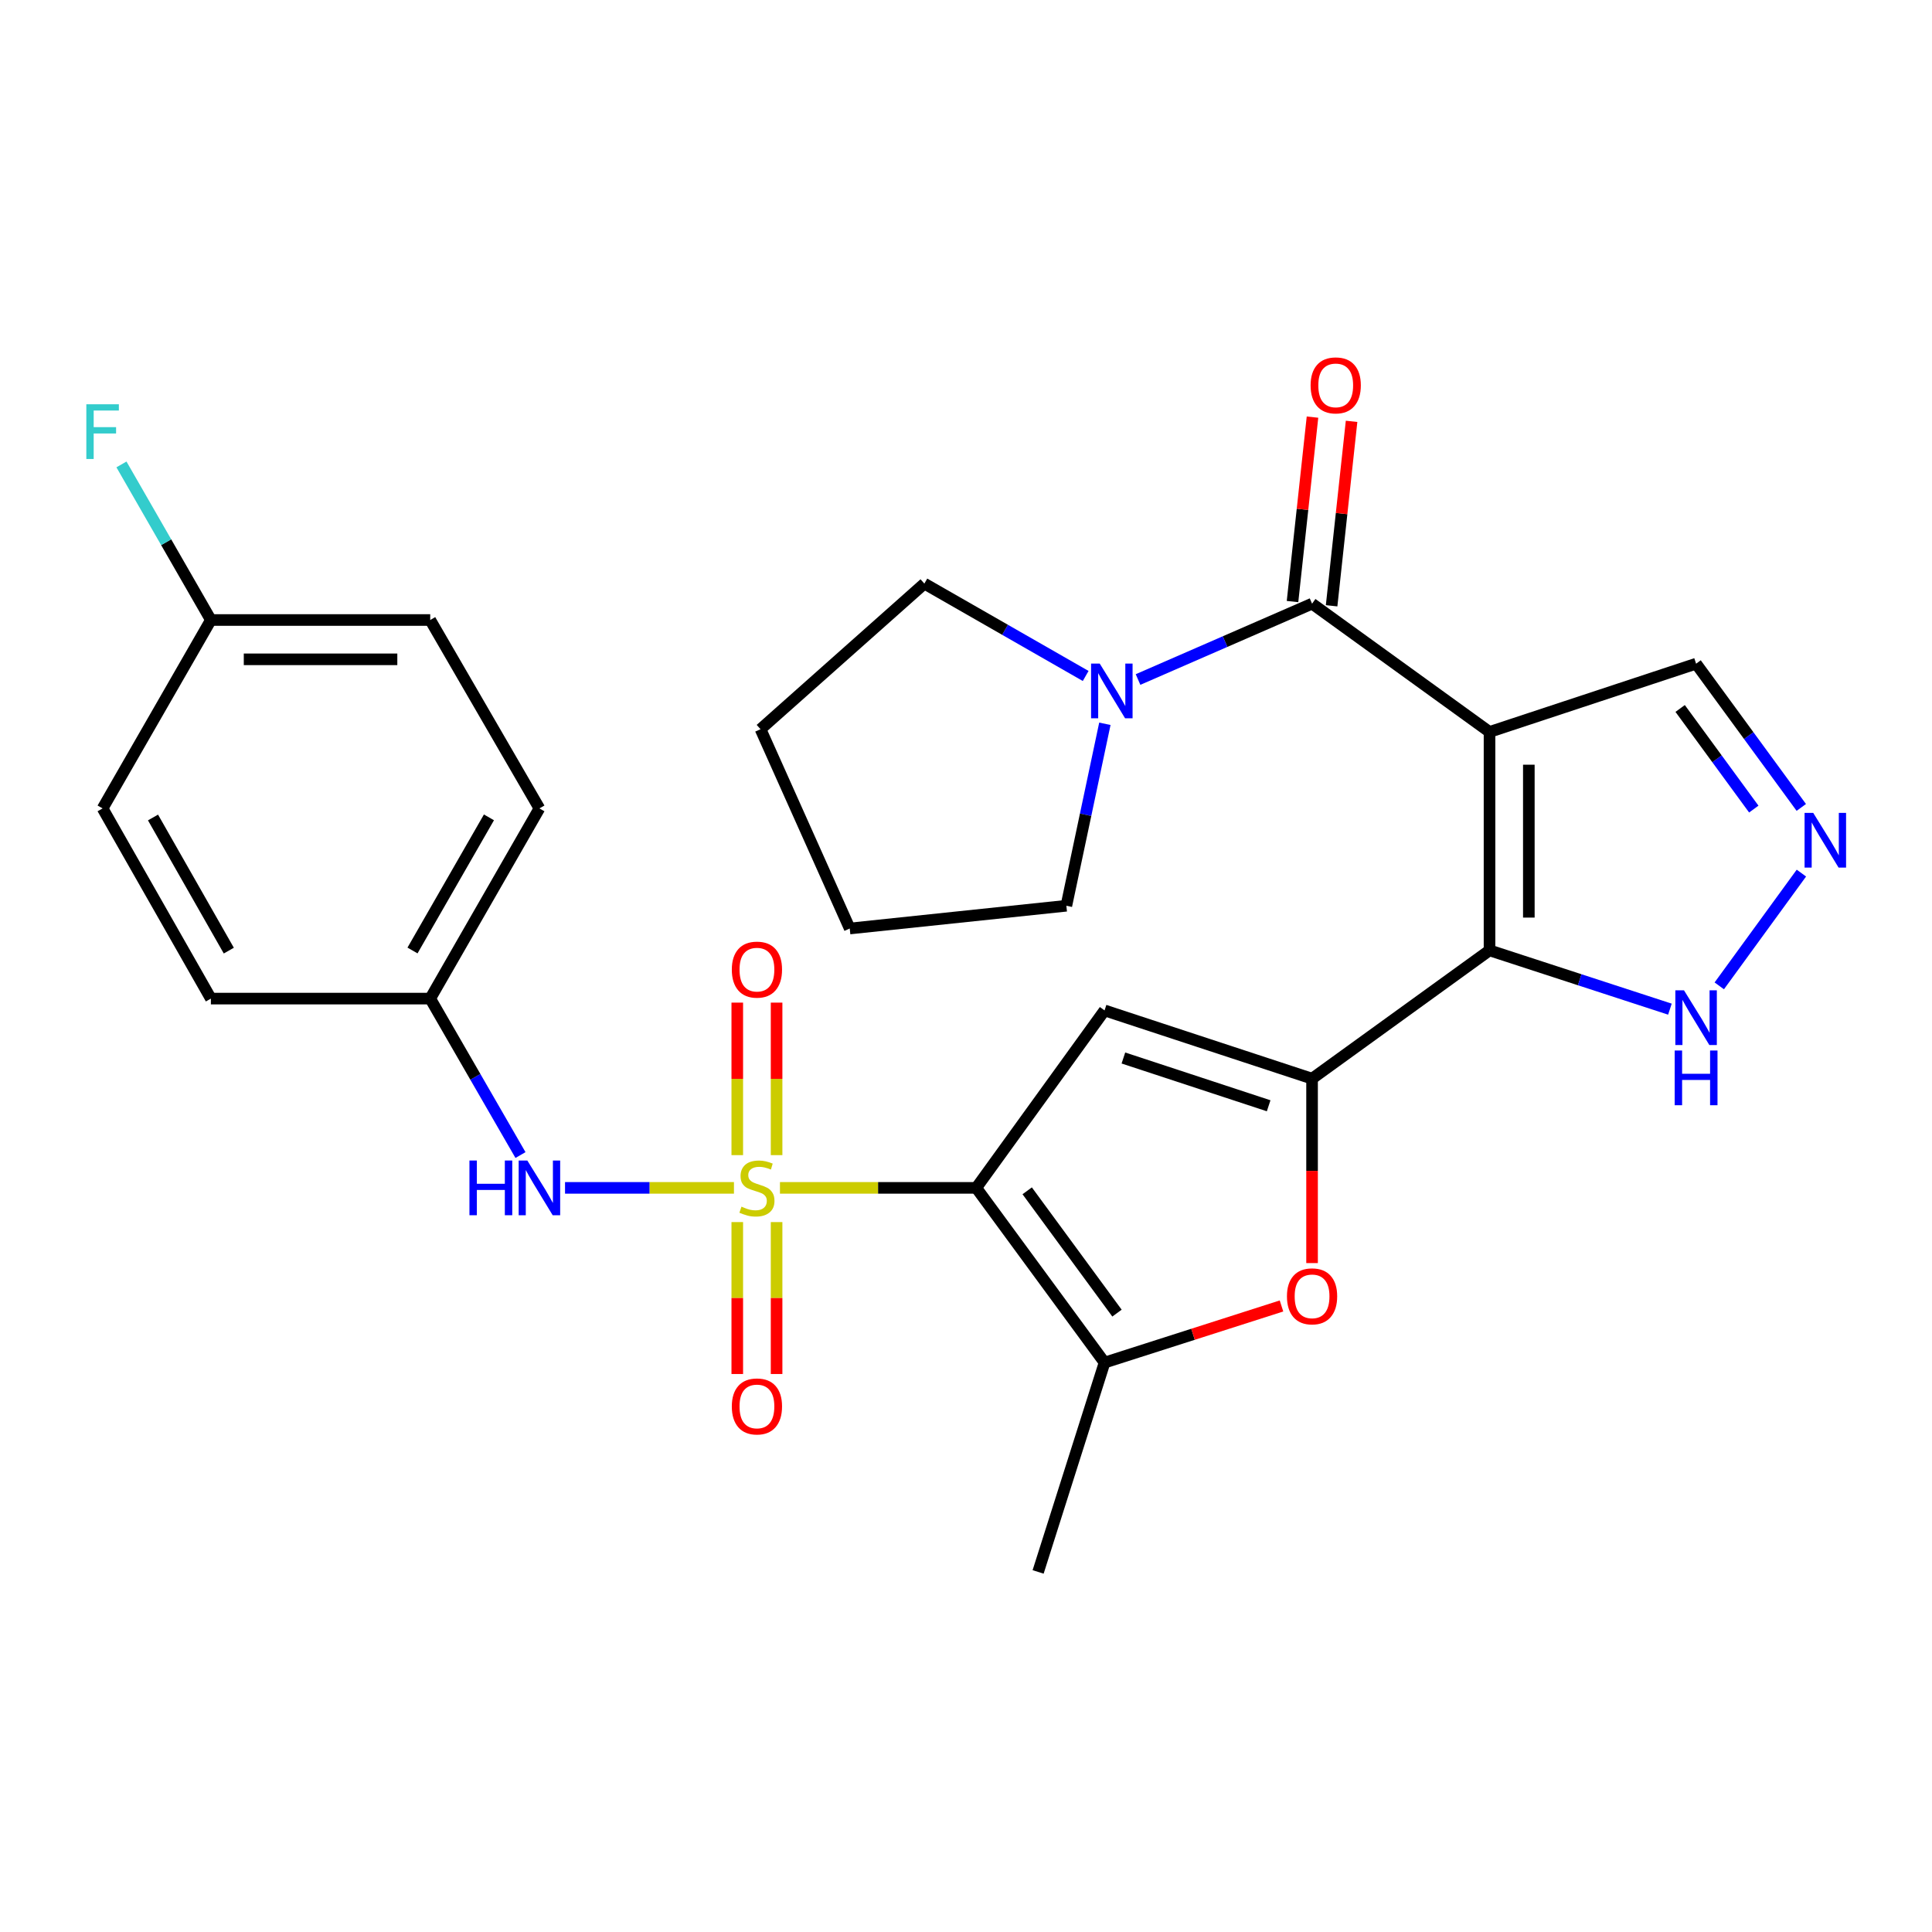 <?xml version='1.0' encoding='iso-8859-1'?>
<svg version='1.1' baseProfile='full'
              xmlns='http://www.w3.org/2000/svg'
                      xmlns:rdkit='http://www.rdkit.org/xml'
                      xmlns:xlink='http://www.w3.org/1999/xlink'
                  xml:space='preserve'
width='1000px' height='1000px' viewBox='0 0 1000 1000'>
<!-- END OF HEADER -->
<rect style='opacity:1.0;fill:#FFFFFF;stroke:none' width='1000' height='1000' x='0' y='0'> </rect>
<path class='bond-0' d='M 403.706,614.841 L 454.508,614.841' style='fill:none;fill-rule:evenodd;stroke:#CCCC00;stroke-width:6px;stroke-linecap:butt;stroke-linejoin:miter;stroke-opacity:1' />
<path class='bond-0' d='M 454.508,614.841 L 505.31,614.841' style='fill:none;fill-rule:evenodd;stroke:#000000;stroke-width:6px;stroke-linecap:butt;stroke-linejoin:miter;stroke-opacity:1' />
<path class='bond-8' d='M 379.893,614.841 L 336.176,614.841' style='fill:none;fill-rule:evenodd;stroke:#CCCC00;stroke-width:6px;stroke-linecap:butt;stroke-linejoin:miter;stroke-opacity:1' />
<path class='bond-8' d='M 336.176,614.841 L 292.46,614.841' style='fill:none;fill-rule:evenodd;stroke:#0000FF;stroke-width:6px;stroke-linecap:butt;stroke-linejoin:miter;stroke-opacity:1' />
<path class='bond-12' d='M 381.613,632.547 L 381.613,671.866' style='fill:none;fill-rule:evenodd;stroke:#CCCC00;stroke-width:6px;stroke-linecap:butt;stroke-linejoin:miter;stroke-opacity:1' />
<path class='bond-12' d='M 381.613,671.866 L 381.613,711.185' style='fill:none;fill-rule:evenodd;stroke:#FF0000;stroke-width:6px;stroke-linecap:butt;stroke-linejoin:miter;stroke-opacity:1' />
<path class='bond-12' d='M 401.962,632.547 L 401.962,671.866' style='fill:none;fill-rule:evenodd;stroke:#CCCC00;stroke-width:6px;stroke-linecap:butt;stroke-linejoin:miter;stroke-opacity:1' />
<path class='bond-12' d='M 401.962,671.866 L 401.962,711.185' style='fill:none;fill-rule:evenodd;stroke:#FF0000;stroke-width:6px;stroke-linecap:butt;stroke-linejoin:miter;stroke-opacity:1' />
<path class='bond-13' d='M 401.962,597.895 L 401.962,558.425' style='fill:none;fill-rule:evenodd;stroke:#CCCC00;stroke-width:6px;stroke-linecap:butt;stroke-linejoin:miter;stroke-opacity:1' />
<path class='bond-13' d='M 401.962,558.425 L 401.962,518.955' style='fill:none;fill-rule:evenodd;stroke:#FF0000;stroke-width:6px;stroke-linecap:butt;stroke-linejoin:miter;stroke-opacity:1' />
<path class='bond-13' d='M 381.613,597.895 L 381.613,558.425' style='fill:none;fill-rule:evenodd;stroke:#CCCC00;stroke-width:6px;stroke-linecap:butt;stroke-linejoin:miter;stroke-opacity:1' />
<path class='bond-13' d='M 381.613,558.425 L 381.613,518.955' style='fill:none;fill-rule:evenodd;stroke:#FF0000;stroke-width:6px;stroke-linecap:butt;stroke-linejoin:miter;stroke-opacity:1' />
<path class='bond-4' d='M 505.31,614.841 L 571.715,522.989' style='fill:none;fill-rule:evenodd;stroke:#000000;stroke-width:6px;stroke-linecap:butt;stroke-linejoin:miter;stroke-opacity:1' />
<path class='bond-6' d='M 505.31,614.841 L 571.715,705.279' style='fill:none;fill-rule:evenodd;stroke:#000000;stroke-width:6px;stroke-linecap:butt;stroke-linejoin:miter;stroke-opacity:1' />
<path class='bond-6' d='M 531.673,616.363 L 578.156,679.67' style='fill:none;fill-rule:evenodd;stroke:#000000;stroke-width:6px;stroke-linecap:butt;stroke-linejoin:miter;stroke-opacity:1' />
<path class='bond-1' d='M 770.974,378.853 L 770.974,491.901' style='fill:none;fill-rule:evenodd;stroke:#000000;stroke-width:6px;stroke-linecap:butt;stroke-linejoin:miter;stroke-opacity:1' />
<path class='bond-1' d='M 791.322,395.81 L 791.322,474.944' style='fill:none;fill-rule:evenodd;stroke:#000000;stroke-width:6px;stroke-linecap:butt;stroke-linejoin:miter;stroke-opacity:1' />
<path class='bond-5' d='M 770.974,378.853 L 679.122,312.46' style='fill:none;fill-rule:evenodd;stroke:#000000;stroke-width:6px;stroke-linecap:butt;stroke-linejoin:miter;stroke-opacity:1' />
<path class='bond-14' d='M 770.974,378.853 L 877.895,343.525' style='fill:none;fill-rule:evenodd;stroke:#000000;stroke-width:6px;stroke-linecap:butt;stroke-linejoin:miter;stroke-opacity:1' />
<path class='bond-2' d='M 770.974,491.901 L 679.122,558.317' style='fill:none;fill-rule:evenodd;stroke:#000000;stroke-width:6px;stroke-linecap:butt;stroke-linejoin:miter;stroke-opacity:1' />
<path class='bond-11' d='M 770.974,491.901 L 817.658,507.119' style='fill:none;fill-rule:evenodd;stroke:#000000;stroke-width:6px;stroke-linecap:butt;stroke-linejoin:miter;stroke-opacity:1' />
<path class='bond-11' d='M 817.658,507.119 L 864.343,522.336' style='fill:none;fill-rule:evenodd;stroke:#0000FF;stroke-width:6px;stroke-linecap:butt;stroke-linejoin:miter;stroke-opacity:1' />
<path class='bond-3' d='M 679.122,558.317 L 571.715,522.989' style='fill:none;fill-rule:evenodd;stroke:#000000;stroke-width:6px;stroke-linecap:butt;stroke-linejoin:miter;stroke-opacity:1' />
<path class='bond-3' d='M 656.653,572.348 L 581.468,547.618' style='fill:none;fill-rule:evenodd;stroke:#000000;stroke-width:6px;stroke-linecap:butt;stroke-linejoin:miter;stroke-opacity:1' />
<path class='bond-28' d='M 679.122,558.317 L 679.122,606.042' style='fill:none;fill-rule:evenodd;stroke:#000000;stroke-width:6px;stroke-linecap:butt;stroke-linejoin:miter;stroke-opacity:1' />
<path class='bond-28' d='M 679.122,606.042 L 679.122,653.767' style='fill:none;fill-rule:evenodd;stroke:#FF0000;stroke-width:6px;stroke-linecap:butt;stroke-linejoin:miter;stroke-opacity:1' />
<path class='bond-10' d='M 679.122,312.46 L 634.084,332.09' style='fill:none;fill-rule:evenodd;stroke:#000000;stroke-width:6px;stroke-linecap:butt;stroke-linejoin:miter;stroke-opacity:1' />
<path class='bond-10' d='M 634.084,332.09 L 589.046,351.72' style='fill:none;fill-rule:evenodd;stroke:#0000FF;stroke-width:6px;stroke-linecap:butt;stroke-linejoin:miter;stroke-opacity:1' />
<path class='bond-15' d='M 689.237,313.555 L 694.406,265.821' style='fill:none;fill-rule:evenodd;stroke:#000000;stroke-width:6px;stroke-linecap:butt;stroke-linejoin:miter;stroke-opacity:1' />
<path class='bond-15' d='M 694.406,265.821 L 699.574,218.087' style='fill:none;fill-rule:evenodd;stroke:#FF0000;stroke-width:6px;stroke-linecap:butt;stroke-linejoin:miter;stroke-opacity:1' />
<path class='bond-15' d='M 669.007,311.364 L 674.175,263.63' style='fill:none;fill-rule:evenodd;stroke:#000000;stroke-width:6px;stroke-linecap:butt;stroke-linejoin:miter;stroke-opacity:1' />
<path class='bond-15' d='M 674.175,263.63 L 679.344,215.897' style='fill:none;fill-rule:evenodd;stroke:#FF0000;stroke-width:6px;stroke-linecap:butt;stroke-linejoin:miter;stroke-opacity:1' />
<path class='bond-7' d='M 571.715,705.279 L 617.509,690.622' style='fill:none;fill-rule:evenodd;stroke:#000000;stroke-width:6px;stroke-linecap:butt;stroke-linejoin:miter;stroke-opacity:1' />
<path class='bond-7' d='M 617.509,690.622 L 663.303,675.965' style='fill:none;fill-rule:evenodd;stroke:#FF0000;stroke-width:6px;stroke-linecap:butt;stroke-linejoin:miter;stroke-opacity:1' />
<path class='bond-18' d='M 571.715,705.279 L 537.326,813.625' style='fill:none;fill-rule:evenodd;stroke:#000000;stroke-width:6px;stroke-linecap:butt;stroke-linejoin:miter;stroke-opacity:1' />
<path class='bond-16' d='M 269.401,597.853 L 246.04,557.363' style='fill:none;fill-rule:evenodd;stroke:#0000FF;stroke-width:6px;stroke-linecap:butt;stroke-linejoin:miter;stroke-opacity:1' />
<path class='bond-16' d='M 246.04,557.363 L 222.679,516.873' style='fill:none;fill-rule:evenodd;stroke:#000000;stroke-width:6px;stroke-linecap:butt;stroke-linejoin:miter;stroke-opacity:1' />
<path class='bond-9' d='M 932.403,451.914 L 889.894,510.279' style='fill:none;fill-rule:evenodd;stroke:#0000FF;stroke-width:6px;stroke-linecap:butt;stroke-linejoin:miter;stroke-opacity:1' />
<path class='bond-30' d='M 932.349,417.922 L 905.122,380.724' style='fill:none;fill-rule:evenodd;stroke:#0000FF;stroke-width:6px;stroke-linecap:butt;stroke-linejoin:miter;stroke-opacity:1' />
<path class='bond-30' d='M 905.122,380.724 L 877.895,343.525' style='fill:none;fill-rule:evenodd;stroke:#000000;stroke-width:6px;stroke-linecap:butt;stroke-linejoin:miter;stroke-opacity:1' />
<path class='bond-30' d='M 907.76,418.781 L 888.702,392.742' style='fill:none;fill-rule:evenodd;stroke:#0000FF;stroke-width:6px;stroke-linecap:butt;stroke-linejoin:miter;stroke-opacity:1' />
<path class='bond-30' d='M 888.702,392.742 L 869.643,366.703' style='fill:none;fill-rule:evenodd;stroke:#000000;stroke-width:6px;stroke-linecap:butt;stroke-linejoin:miter;stroke-opacity:1' />
<path class='bond-24' d='M 571.88,374.635 L 561.912,421.726' style='fill:none;fill-rule:evenodd;stroke:#0000FF;stroke-width:6px;stroke-linecap:butt;stroke-linejoin:miter;stroke-opacity:1' />
<path class='bond-24' d='M 561.912,421.726 L 551.943,468.816' style='fill:none;fill-rule:evenodd;stroke:#000000;stroke-width:6px;stroke-linecap:butt;stroke-linejoin:miter;stroke-opacity:1' />
<path class='bond-25' d='M 561.944,349.883 L 520.197,325.977' style='fill:none;fill-rule:evenodd;stroke:#0000FF;stroke-width:6px;stroke-linecap:butt;stroke-linejoin:miter;stroke-opacity:1' />
<path class='bond-25' d='M 520.197,325.977 L 478.45,302.07' style='fill:none;fill-rule:evenodd;stroke:#000000;stroke-width:6px;stroke-linecap:butt;stroke-linejoin:miter;stroke-opacity:1' />
<path class='bond-20' d='M 222.679,516.873 L 109.156,516.873' style='fill:none;fill-rule:evenodd;stroke:#000000;stroke-width:6px;stroke-linecap:butt;stroke-linejoin:miter;stroke-opacity:1' />
<path class='bond-21' d='M 222.679,516.873 L 279.203,418.431' style='fill:none;fill-rule:evenodd;stroke:#000000;stroke-width:6px;stroke-linecap:butt;stroke-linejoin:miter;stroke-opacity:1' />
<path class='bond-21' d='M 213.511,491.974 L 253.078,423.065' style='fill:none;fill-rule:evenodd;stroke:#000000;stroke-width:6px;stroke-linecap:butt;stroke-linejoin:miter;stroke-opacity:1' />
<path class='bond-17' d='M 109.156,320.916 L 222.679,320.916' style='fill:none;fill-rule:evenodd;stroke:#000000;stroke-width:6px;stroke-linecap:butt;stroke-linejoin:miter;stroke-opacity:1' />
<path class='bond-17' d='M 126.184,341.264 L 205.65,341.264' style='fill:none;fill-rule:evenodd;stroke:#000000;stroke-width:6px;stroke-linecap:butt;stroke-linejoin:miter;stroke-opacity:1' />
<path class='bond-19' d='M 109.156,320.916 L 86.009,280.649' style='fill:none;fill-rule:evenodd;stroke:#000000;stroke-width:6px;stroke-linecap:butt;stroke-linejoin:miter;stroke-opacity:1' />
<path class='bond-19' d='M 86.009,280.649 L 62.862,240.383' style='fill:none;fill-rule:evenodd;stroke:#33CCCC;stroke-width:6px;stroke-linecap:butt;stroke-linejoin:miter;stroke-opacity:1' />
<path class='bond-29' d='M 109.156,320.916 L 53.106,418.431' style='fill:none;fill-rule:evenodd;stroke:#000000;stroke-width:6px;stroke-linecap:butt;stroke-linejoin:miter;stroke-opacity:1' />
<path class='bond-22' d='M 109.156,516.873 L 53.106,418.431' style='fill:none;fill-rule:evenodd;stroke:#000000;stroke-width:6px;stroke-linecap:butt;stroke-linejoin:miter;stroke-opacity:1' />
<path class='bond-22' d='M 118.432,492.039 L 79.197,423.129' style='fill:none;fill-rule:evenodd;stroke:#000000;stroke-width:6px;stroke-linecap:butt;stroke-linejoin:miter;stroke-opacity:1' />
<path class='bond-23' d='M 279.203,418.431 L 222.679,320.916' style='fill:none;fill-rule:evenodd;stroke:#000000;stroke-width:6px;stroke-linecap:butt;stroke-linejoin:miter;stroke-opacity:1' />
<path class='bond-27' d='M 551.943,468.816 L 439.822,480.596' style='fill:none;fill-rule:evenodd;stroke:#000000;stroke-width:6px;stroke-linecap:butt;stroke-linejoin:miter;stroke-opacity:1' />
<path class='bond-26' d='M 478.45,302.07 L 393.653,377.44' style='fill:none;fill-rule:evenodd;stroke:#000000;stroke-width:6px;stroke-linecap:butt;stroke-linejoin:miter;stroke-opacity:1' />
<path class='bond-31' d='M 393.653,377.44 L 439.822,480.596' style='fill:none;fill-rule:evenodd;stroke:#000000;stroke-width:6px;stroke-linecap:butt;stroke-linejoin:miter;stroke-opacity:1' />
<path  class='atom-0' d='M 383.787 624.561
Q 384.107 624.681, 385.427 625.241
Q 386.747 625.801, 388.187 626.161
Q 389.667 626.481, 391.107 626.481
Q 393.787 626.481, 395.347 625.201
Q 396.907 623.881, 396.907 621.601
Q 396.907 620.041, 396.107 619.081
Q 395.347 618.121, 394.147 617.601
Q 392.947 617.081, 390.947 616.481
Q 388.427 615.721, 386.907 615.001
Q 385.427 614.281, 384.347 612.761
Q 383.307 611.241, 383.307 608.681
Q 383.307 605.121, 385.707 602.921
Q 388.147 600.721, 392.947 600.721
Q 396.227 600.721, 399.947 602.281
L 399.027 605.361
Q 395.627 603.961, 393.067 603.961
Q 390.307 603.961, 388.787 605.121
Q 387.267 606.241, 387.307 608.201
Q 387.307 609.721, 388.067 610.641
Q 388.867 611.561, 389.987 612.081
Q 391.147 612.601, 393.067 613.201
Q 395.627 614.001, 397.147 614.801
Q 398.667 615.601, 399.747 617.241
Q 400.867 618.841, 400.867 621.601
Q 400.867 625.521, 398.227 627.641
Q 395.627 629.721, 391.267 629.721
Q 388.747 629.721, 386.827 629.161
Q 384.947 628.641, 382.707 627.721
L 383.787 624.561
' fill='#CCCC00'/>
<path  class='atom-8' d='M 666.122 670.981
Q 666.122 664.181, 669.482 660.381
Q 672.842 656.581, 679.122 656.581
Q 685.402 656.581, 688.762 660.381
Q 692.122 664.181, 692.122 670.981
Q 692.122 677.861, 688.722 681.781
Q 685.322 685.661, 679.122 685.661
Q 672.882 685.661, 669.482 681.781
Q 666.122 677.901, 666.122 670.981
M 679.122 682.461
Q 683.442 682.461, 685.762 679.581
Q 688.122 676.661, 688.122 670.981
Q 688.122 665.421, 685.762 662.621
Q 683.442 659.781, 679.122 659.781
Q 674.802 659.781, 672.442 662.581
Q 670.122 665.381, 670.122 670.981
Q 670.122 676.701, 672.442 679.581
Q 674.802 682.461, 679.122 682.461
' fill='#FF0000'/>
<path  class='atom-9' d='M 242.983 600.681
L 246.823 600.681
L 246.823 612.721
L 261.303 612.721
L 261.303 600.681
L 265.143 600.681
L 265.143 629.001
L 261.303 629.001
L 261.303 615.921
L 246.823 615.921
L 246.823 629.001
L 242.983 629.001
L 242.983 600.681
' fill='#0000FF'/>
<path  class='atom-9' d='M 272.943 600.681
L 282.223 615.681
Q 283.143 617.161, 284.623 619.841
Q 286.103 622.521, 286.183 622.681
L 286.183 600.681
L 289.943 600.681
L 289.943 629.001
L 286.063 629.001
L 276.103 612.601
Q 274.943 610.681, 273.703 608.481
Q 272.503 606.281, 272.143 605.601
L 272.143 629.001
L 268.463 629.001
L 268.463 600.681
L 272.943 600.681
' fill='#0000FF'/>
<path  class='atom-10' d='M 938.525 420.753
L 947.805 435.753
Q 948.725 437.233, 950.205 439.913
Q 951.685 442.593, 951.765 442.753
L 951.765 420.753
L 955.525 420.753
L 955.525 449.073
L 951.645 449.073
L 941.685 432.673
Q 940.525 430.753, 939.285 428.553
Q 938.085 426.353, 937.725 425.673
L 937.725 449.073
L 934.045 449.073
L 934.045 420.753
L 938.525 420.753
' fill='#0000FF'/>
<path  class='atom-11' d='M 569.219 343.474
L 578.499 358.474
Q 579.419 359.954, 580.899 362.634
Q 582.379 365.314, 582.459 365.474
L 582.459 343.474
L 586.219 343.474
L 586.219 371.794
L 582.339 371.794
L 572.379 355.394
Q 571.219 353.474, 569.979 351.274
Q 568.779 349.074, 568.419 348.394
L 568.419 371.794
L 564.739 371.794
L 564.739 343.474
L 569.219 343.474
' fill='#0000FF'/>
<path  class='atom-12' d='M 871.635 512.594
L 880.915 527.594
Q 881.835 529.074, 883.315 531.754
Q 884.795 534.434, 884.875 534.594
L 884.875 512.594
L 888.635 512.594
L 888.635 540.914
L 884.755 540.914
L 874.795 524.514
Q 873.635 522.594, 872.395 520.394
Q 871.195 518.194, 870.835 517.514
L 870.835 540.914
L 867.155 540.914
L 867.155 512.594
L 871.635 512.594
' fill='#0000FF'/>
<path  class='atom-12' d='M 866.815 543.746
L 870.655 543.746
L 870.655 555.786
L 885.135 555.786
L 885.135 543.746
L 888.975 543.746
L 888.975 572.066
L 885.135 572.066
L 885.135 558.986
L 870.655 558.986
L 870.655 572.066
L 866.815 572.066
L 866.815 543.746
' fill='#0000FF'/>
<path  class='atom-13' d='M 378.787 727.969
Q 378.787 721.169, 382.147 717.369
Q 385.507 713.569, 391.787 713.569
Q 398.067 713.569, 401.427 717.369
Q 404.787 721.169, 404.787 727.969
Q 404.787 734.849, 401.387 738.769
Q 397.987 742.649, 391.787 742.649
Q 385.547 742.649, 382.147 738.769
Q 378.787 734.889, 378.787 727.969
M 391.787 739.449
Q 396.107 739.449, 398.427 736.569
Q 400.787 733.649, 400.787 727.969
Q 400.787 722.409, 398.427 719.609
Q 396.107 716.769, 391.787 716.769
Q 387.467 716.769, 385.107 719.569
Q 382.787 722.369, 382.787 727.969
Q 382.787 733.689, 385.107 736.569
Q 387.467 739.449, 391.787 739.449
' fill='#FF0000'/>
<path  class='atom-14' d='M 378.787 501.873
Q 378.787 495.073, 382.147 491.273
Q 385.507 487.473, 391.787 487.473
Q 398.067 487.473, 401.427 491.273
Q 404.787 495.073, 404.787 501.873
Q 404.787 508.753, 401.387 512.673
Q 397.987 516.553, 391.787 516.553
Q 385.547 516.553, 382.147 512.673
Q 378.787 508.793, 378.787 501.873
M 391.787 513.353
Q 396.107 513.353, 398.427 510.473
Q 400.787 507.553, 400.787 501.873
Q 400.787 496.313, 398.427 493.513
Q 396.107 490.673, 391.787 490.673
Q 387.467 490.673, 385.107 493.473
Q 382.787 496.273, 382.787 501.873
Q 382.787 507.593, 385.107 510.473
Q 387.467 513.353, 391.787 513.353
' fill='#FF0000'/>
<path  class='atom-16' d='M 678.365 199.469
Q 678.365 192.669, 681.725 188.869
Q 685.085 185.069, 691.365 185.069
Q 697.645 185.069, 701.005 188.869
Q 704.365 192.669, 704.365 199.469
Q 704.365 206.349, 700.965 210.269
Q 697.565 214.149, 691.365 214.149
Q 685.125 214.149, 681.725 210.269
Q 678.365 206.389, 678.365 199.469
M 691.365 210.949
Q 695.685 210.949, 698.005 208.069
Q 700.365 205.149, 700.365 199.469
Q 700.365 193.909, 698.005 191.109
Q 695.685 188.269, 691.365 188.269
Q 687.045 188.269, 684.685 191.069
Q 682.365 193.869, 682.365 199.469
Q 682.365 205.189, 684.685 208.069
Q 687.045 210.949, 691.365 210.949
' fill='#FF0000'/>
<path  class='atom-20' d='M 44.686 209.251
L 61.526 209.251
L 61.526 212.491
L 48.486 212.491
L 48.486 221.091
L 60.086 221.091
L 60.086 224.371
L 48.486 224.371
L 48.486 237.571
L 44.686 237.571
L 44.686 209.251
' fill='#33CCCC'/>
</svg>
